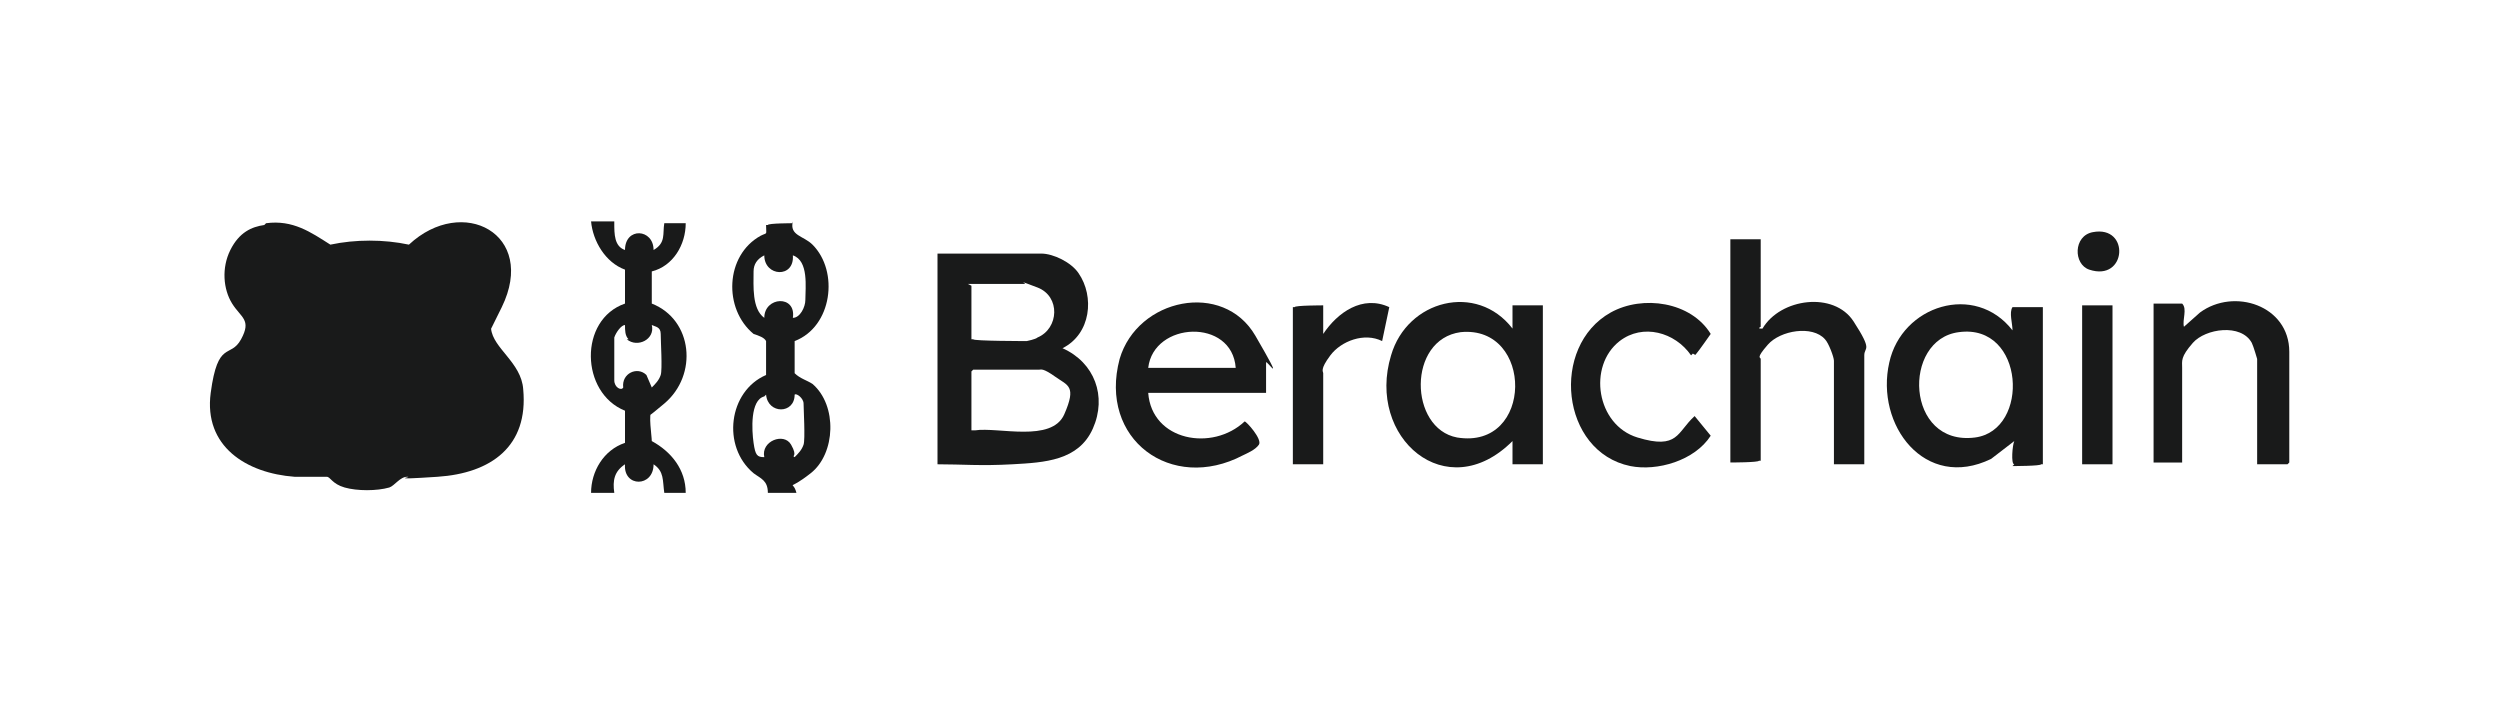 <?xml version="1.0" encoding="UTF-8"?>
<svg id="Layer_1" xmlns="http://www.w3.org/2000/svg" version="1.1" viewBox="0 0 140 40">
  <!-- Generator: Adobe Illustrator 30.0.0, SVG Export Plug-In . SVG Version: 2.1.1 Build 123)  -->
  <defs>
    <style>
      .st0 {
        fill: #191a1a;
      }
    </style>
  </defs>
  <path class="st0" d="M14.9,12.5c1.5-.2,2.5.5,3.6,1.2,1.4-.3,3-.3,4.4,0,3-2.8,7.2-.6,5.2,3.5-2,4.1-.6.8-.6,1.2.1,1.1,1.7,1.9,1.8,3.4.3,3.2-1.8,4.7-4.8,4.9s-1.3,0-1.7,0-.7.5-1,.6c-.7.2-1.8.2-2.5,0s-.8-.6-1-.6c-.5,0-1.3,0-1.8,0-2.7-.2-5.1-1.7-4.7-4.7s1.1-1.9,1.7-3,0-1.2-.5-2-.6-2-.1-3,1.2-1.3,1.9-1.4h0Z"/>
  <path class="st0" d="M58.3,14.2c.7,0,1.7.5,2.1,1.1.9,1.3.7,3.4-.9,4.2,1.8.8,2.5,2.7,1.7,4.5-.8,1.8-2.7,1.9-4.5,2s-2.8,0-4.2,0v-11.8s5.7,0,5.7,0ZM54.4,16v3h.1c0,.1,3,.1,3,.1,0,0,.5-.1.6-.2,1.2-.5,1.3-2.3,0-2.8s-.6-.2-.7-.2h-3.2,0ZM54.4,20.8v3.3h.2c1.3-.2,4.3.7,5-.9s.2-1.6-.5-2.1-.8-.4-.9-.4h-3.7,0Z"/>
  <path class="st0" d="M112.8,26c-.2,0-.1-1.1,0-1.3l-1.3,1c-3.7,1.8-6.5-1.9-5.7-5.4.7-3.2,4.8-4.5,6.9-1.8,0-.4-.2-1,0-1.3h1.7v8.8h-.1c0,.1-1.6.1-1.6.1h0ZM109.7,18.6c-3.2.4-3,6.4.9,5.9,3.1-.4,2.8-6.4-.9-5.9Z"/>
  <path class="st0" d="M84.7,18.4v-1.3h1.7v8.9h-1.7v-1.3c-3.7,3.7-8.2-.2-6.8-4.8.9-3.1,4.8-4.1,6.8-1.5ZM81.8,18.6c-3,.4-2.9,5.4-.2,5.9,4.3.7,4.3-6.3.2-5.9Z"/>
  <path class="st0" d="M44.4,12.4c-.2.8.6.8,1.1,1.3,1.5,1.5,1.1,4.6-1,5.4v1.8c.3.3.7.4,1,.6,1.4,1.2,1.3,3.9-.1,5s-1,.3-.8,1.1h-1.6c0-.7-.4-.8-.8-1.1-1.8-1.5-1.4-4.6.7-5.5v-1.9c-.1-.2-.4-.3-.7-.4-1.7-1.4-1.6-4.4.4-5.5.4-.2.3,0,.3-.6h.1c0-.1,1.4-.1,1.4-.1h0ZM44.4,14.3c.1,1.3-1.6,1.2-1.6,0-.4.2-.6.5-.6.9,0,.8-.1,2.1.6,2.6,0-1.2,1.8-1.3,1.6,0,.4,0,.7-.6.7-1,0-.7.2-2.2-.7-2.5ZM42.8,22.2c-.8.2-.7,1.9-.6,2.6s.2.8.6.8c-.2-.9,1.1-1.4,1.5-.7s0,.6.2.7c.2-.2.4-.4.5-.7s0-2,0-2.3-.4-.6-.5-.5c0,1.1-1.5,1.1-1.6,0h0Z"/>
  <path class="st0" d="M34.4,12.5c0,.6,0,1.3.6,1.5,0-1.3,1.6-1.2,1.6,0,.7-.4.5-.9.6-1.5h1.2c0,1.2-.7,2.4-1.9,2.7v1.8c2.3.9,2.6,4,.7,5.6s-.6.3-.7.4c-.2.2,0,1.4,0,1.7,1.1.6,1.9,1.6,1.9,2.9h-1.2c-.1-.7,0-1.2-.6-1.6,0,1.3-1.7,1.3-1.6,0-.6.4-.7.9-.6,1.6h-1.3c0-1.2.7-2.4,1.9-2.8v-1.8c-2.5-1-2.6-5.1,0-6v-1.9c-1.1-.4-1.8-1.6-1.9-2.7,0,0,1.3,0,1.3,0ZM35.2,19c-.2-.2-.2-.5-.2-.8-.2,0-.5.4-.6.7,0,.4,0,2,0,2.4s.4.6.5.4c-.1-.8.8-1.2,1.3-.7l.3.7c.2-.2.4-.4.5-.7s0-1.9,0-2.3-.3-.4-.5-.5c.2.8-.8,1.3-1.4.8h0Z"/>
  <path class="st0" d="M98.6,18.3s-.2.1,0,.1h.1c1-1.7,4-2.1,5.1-.4s.6,1.4.6,1.9v6.1h-1.7v-5.8c0-.2-.3-1-.5-1.2-.7-.8-2.5-.5-3.2.3s-.4.7-.4.8v5.7h-.1c0,.1-1.6.1-1.6.1v-12.5h1.7c0,1.7,0,3.2,0,4.7h0Z"/>
  <path class="st0" d="M71,22h-6.7c.2,2.7,3.6,3.3,5.4,1.6.1,0,1,1,.8,1.3s-.7.5-.9.6c-4,2.1-8.1-.9-6.9-5.4,1-3.4,5.8-4.4,7.6-1.3,1.8,3.1.6,1.3.6,1.5v1.7h0ZM69.2,20.6c-.2-2.8-4.6-2.6-4.9,0h4.9Z"/>
  <path class="st0" d="M128.1,26h-1.7v-5.9c0,0-.2-.7-.3-.9-.6-1.1-2.6-.8-3.3,0s-.6,1-.6,1.4v5.3h-1.6v-8.9h1.6c.3.3,0,.9.1,1.3l.9-.8c1.9-1.4,5-.4,5,2.2v6.2Z"/>
  <path class="st0" d="M94.7,19.9c-.9-1.3-2.7-1.8-4-.8-1.8,1.4-1.3,4.7,1,5.4s2.2-.3,3.2-1.2l.9,1.1c-.9,1.4-3,2-4.5,1.7-3.9-.8-4.5-6.7-1.1-8.6,1.8-1,4.5-.6,5.6,1.2,0,0-.7,1-.8,1.1s0,.1-.2,0Z"/>
  <path class="st0" d="M74.1,18.7c.8-1.2,2.2-2.2,3.7-1.5l-.4,1.9c-1-.5-2.3,0-2.9.8s-.4.9-.4,1v5.1h-1.7v-8.8h.1c0-.1,1.6-.1,1.6-.1v1.6h0Z"/>
  <rect class="st0" x="116.6" y="17.1" width="1.7" height="8.9"/>
  <path class="st0" d="M117.2,13c2.1-.4,1.9,2.8-.2,2.1-.9-.3-.9-1.9.2-2.1Z"/>
</svg>